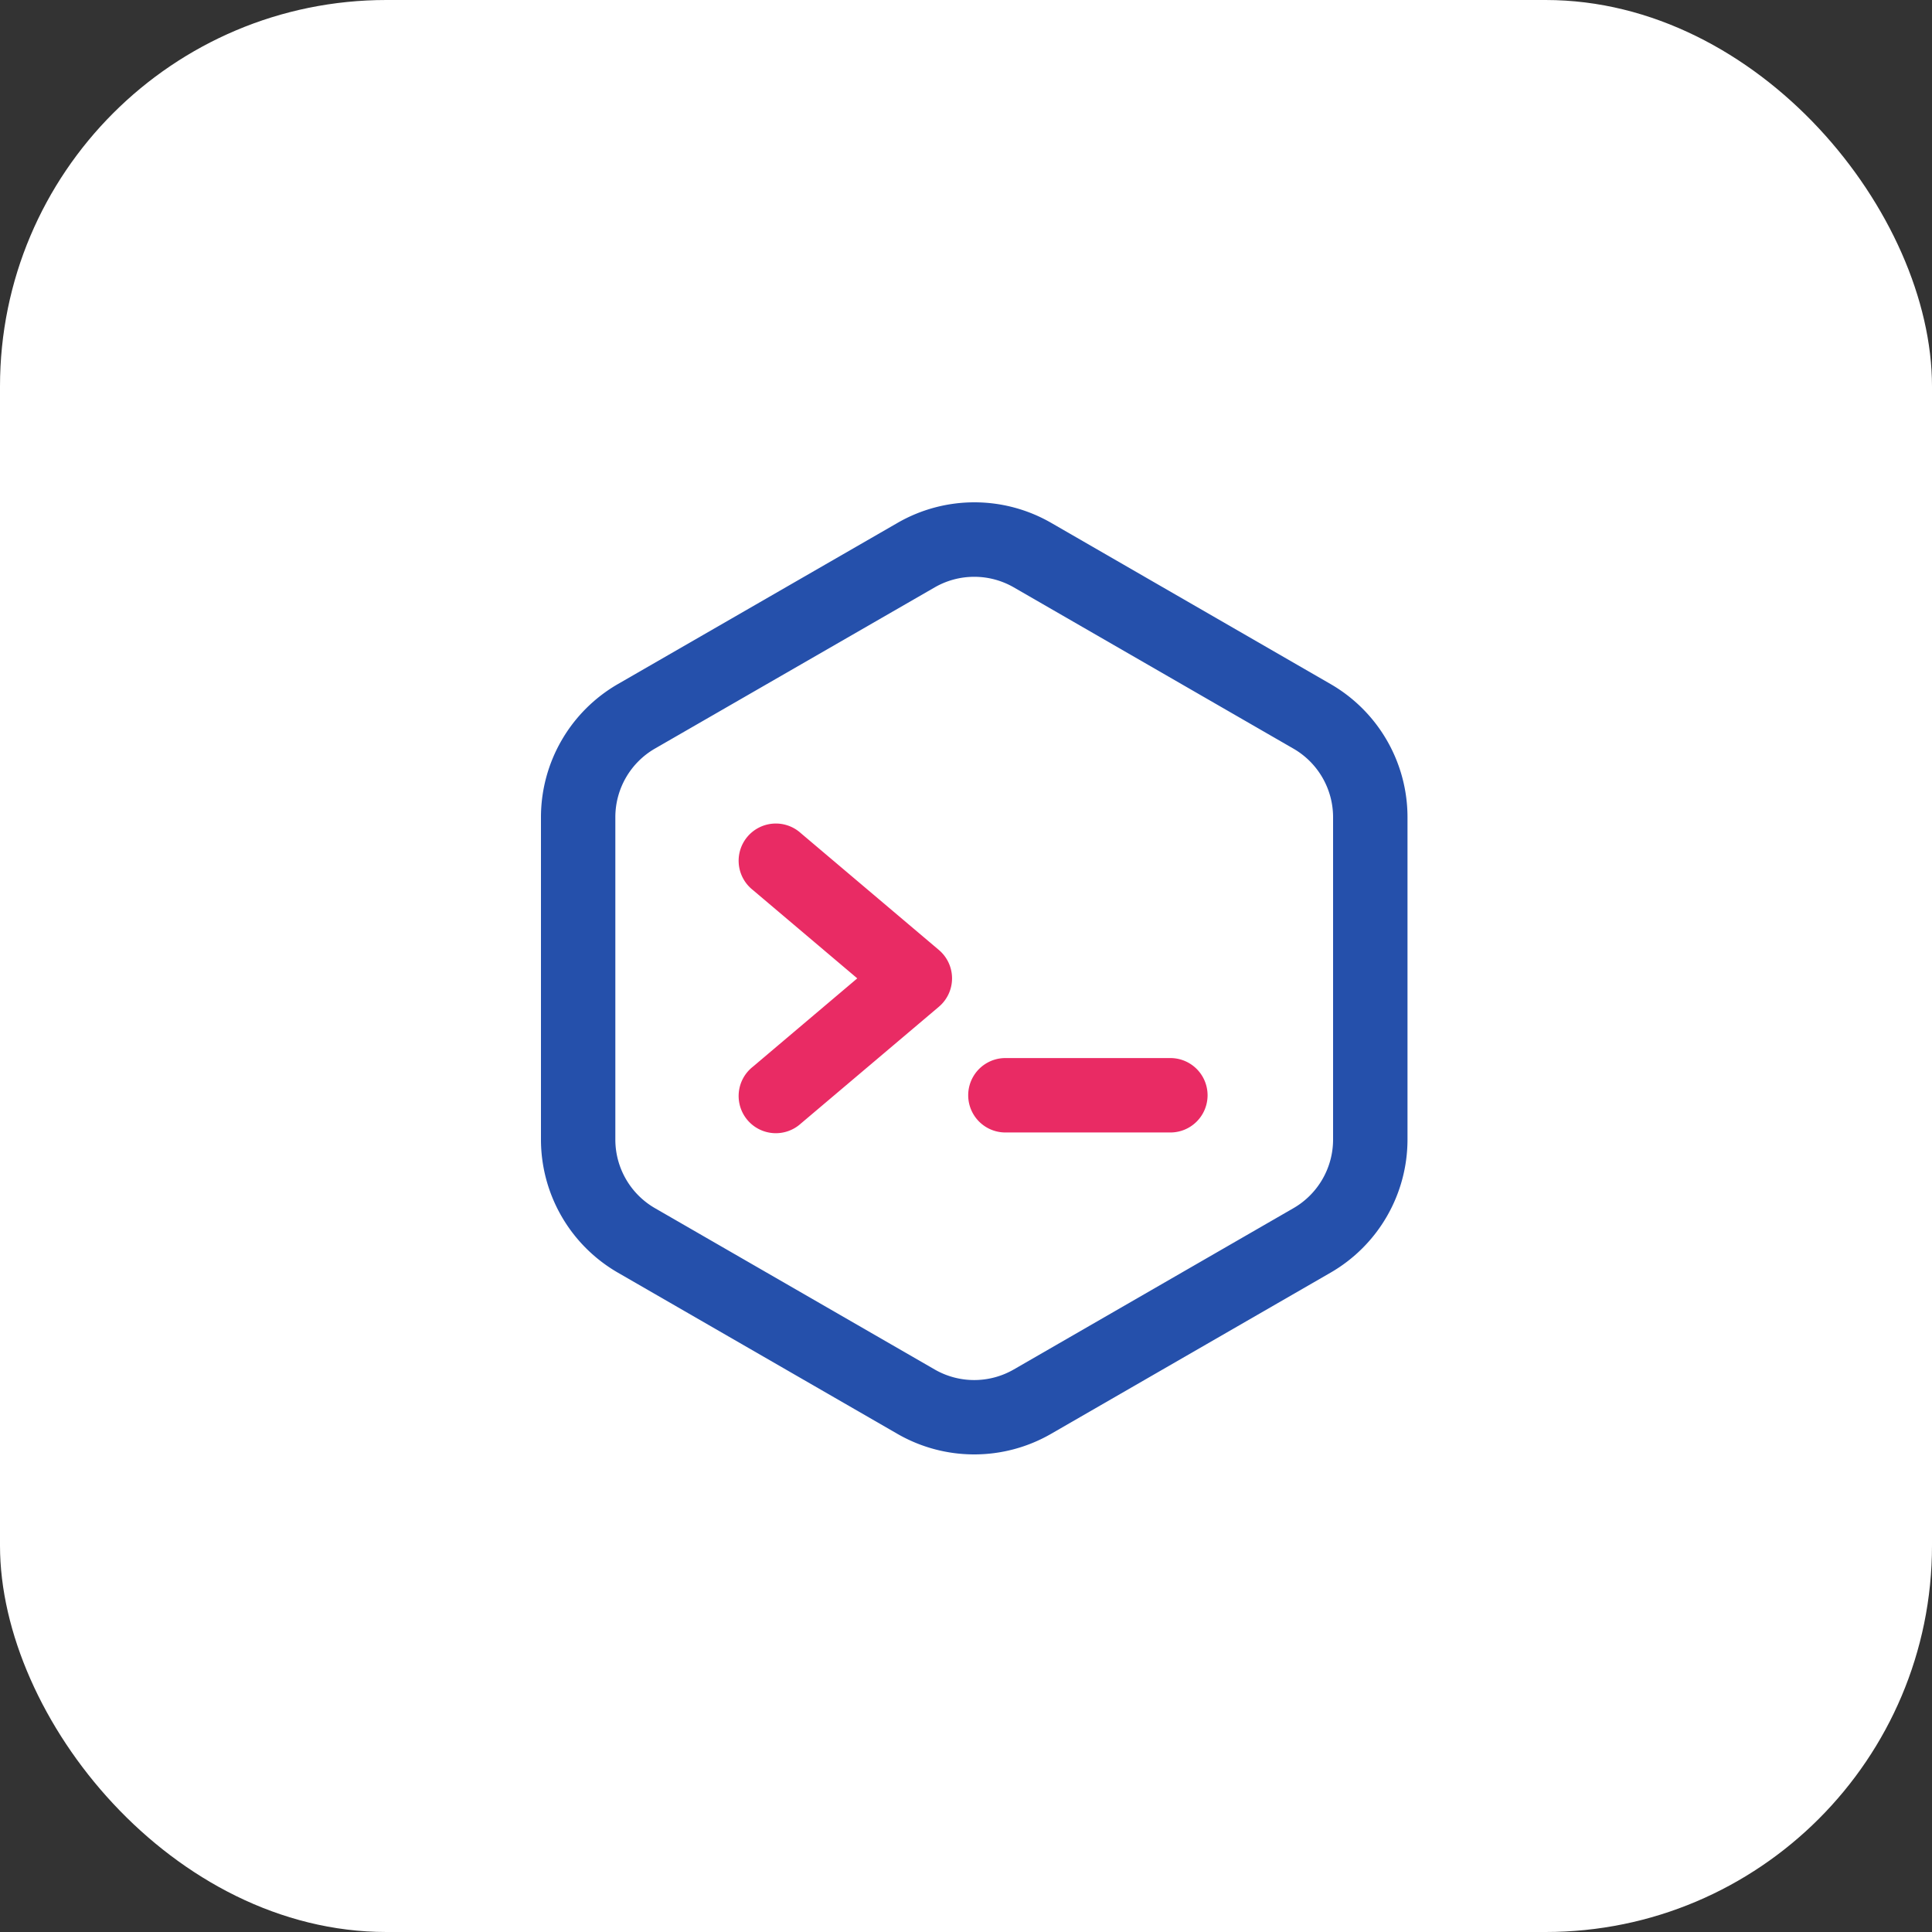 <svg xmlns="http://www.w3.org/2000/svg" width="50" height="50" viewBox="0 0 50 50">
  <rect x="0" y="0" width="50" height="50" fill="#333333" stroke="none"/>
  <g id="development" transform="translate(-340 -4970)">
    <rect id="Rectangle_3668" data-name="Rectangle 3668" width="50" height="50" rx="10" transform="translate(340 4970)" fill="#fff"/>
    <g id="code_2_" data-name="code (2)" transform="translate(331 4983)">
      <g id="Group_7593" data-name="Group 7593" transform="translate(23 0)">
        <g id="Group_7592" data-name="Group 7592" transform="translate(0 0)">
          <path id="Path_4732" data-name="Path 4732" d="M43.44,4.706,36.2.529a3.981,3.981,0,0,0-3.966,0L24.987,4.706A3.981,3.981,0,0,0,23,8.146v8.348a3.981,3.981,0,0,0,1.987,3.44l7.243,4.177a3.981,3.981,0,0,0,3.966,0l7.243-4.177a3.981,3.981,0,0,0,1.987-3.44V8.146A3.981,3.981,0,0,0,43.44,4.706ZM43.5,16.494a2.051,2.051,0,0,1-1.023,1.772l-7.243,4.177a2.05,2.05,0,0,1-2.043,0l-7.243-4.177a2.051,2.051,0,0,1-1.023-1.772V8.146a2.051,2.051,0,0,1,1.023-1.772L33.192,2.2a2.051,2.051,0,0,1,2.043,0l7.243,4.177A2.051,2.051,0,0,1,43.5,8.146Z" transform="translate(-23 0)" fill="#2550ab"/>
          <path id="Path_4733" data-name="Path 4733" d="M134.952,176.385l-3.575-3.025a.963.963,0,1,0-1.243,1.47l2.706,2.29-2.706,2.29a.963.963,0,1,0,1.243,1.47l3.575-3.025A.963.963,0,0,0,134.952,176.385Z" transform="translate(-124.654 -164.8)" fill="#e92b64"/>
          <path id="Path_4734" data-name="Path 4734" d="M257.5,298.859h-4.331a.963.963,0,0,0,0,1.925H257.5a.963.963,0,0,0,0-1.925Z" transform="translate(-241.18 -284.476)" fill="#e92b64"/>
        </g>
      </g>
    </g>
  </g>
</svg>
